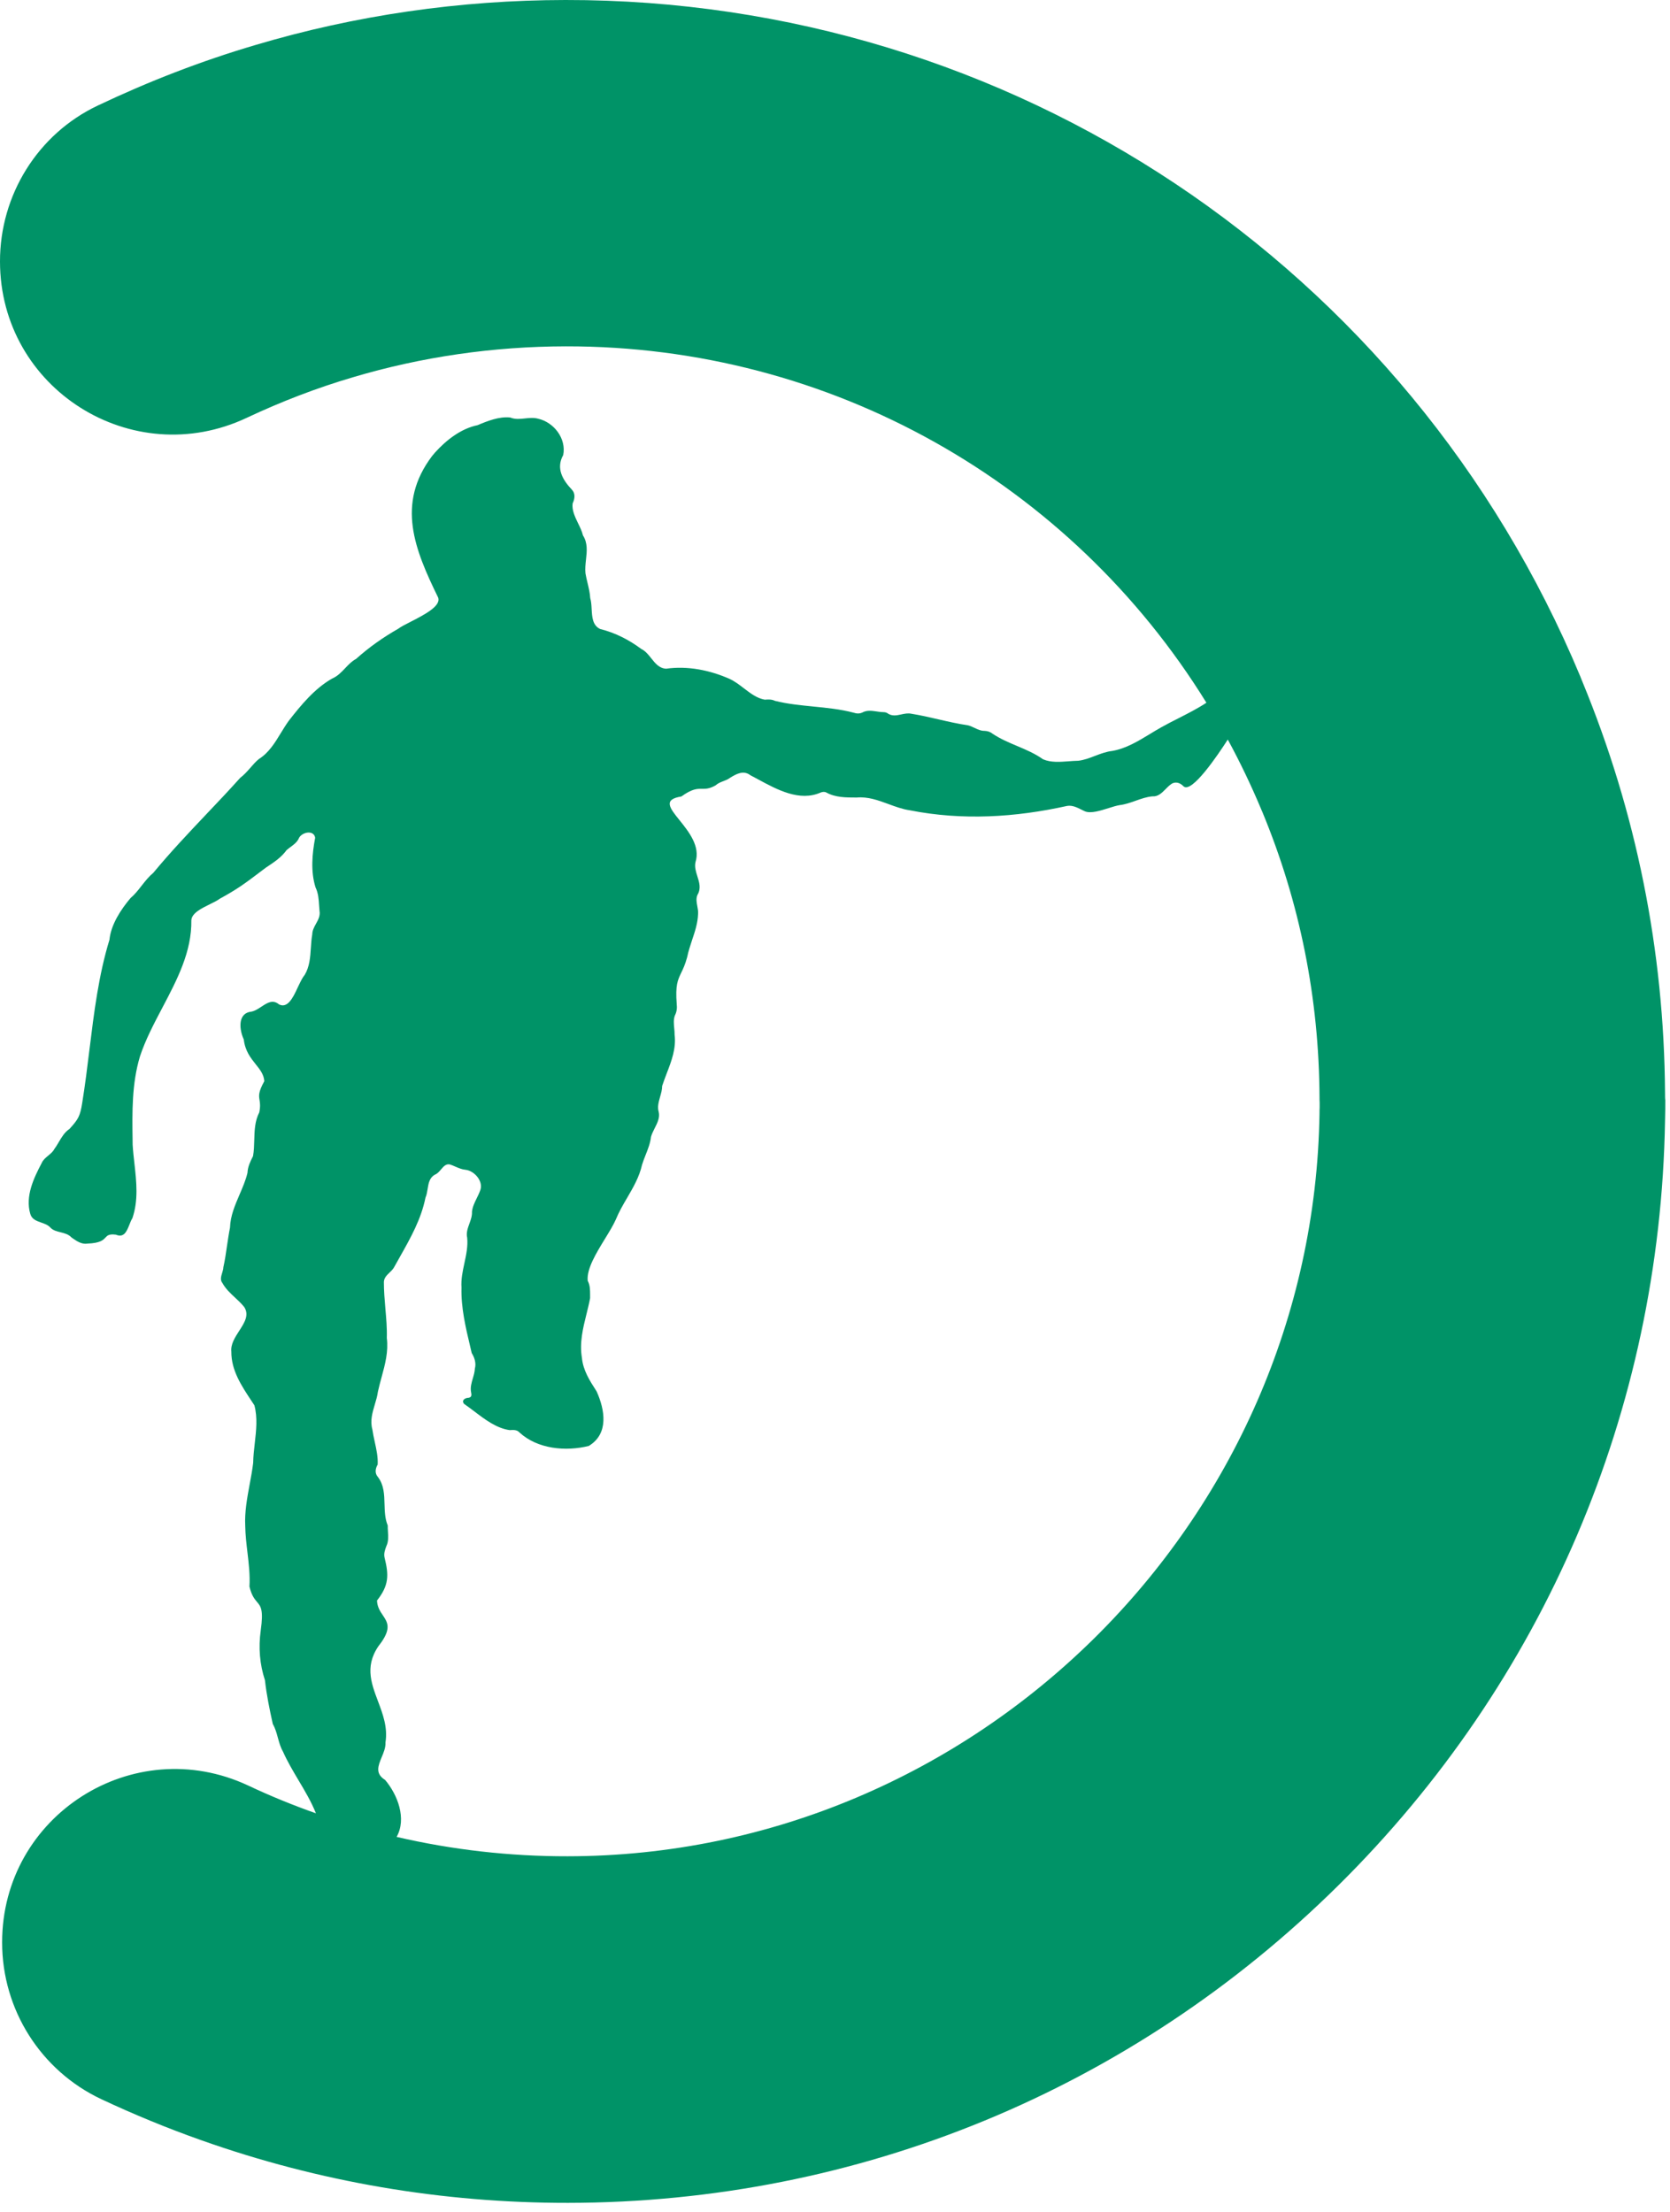 <svg width="40" height="53" viewBox="0 0 40 53" fill="none" xmlns="http://www.w3.org/2000/svg">
<path fill-rule="evenodd" clip-rule="evenodd" d="M37.901 16.329C39.193 19.459 39.859 22.774 39.881 26.181V26.181C39.881 26.258 39.881 26.318 39.887 26.356C39.887 26.493 39.887 26.658 39.881 26.852C39.764 33.787 36.985 40.29 32.058 45.166C27.11 50.062 20.559 52.766 13.605 52.773C10.595 52.776 7.642 52.273 4.825 51.274C4.006 50.985 3.204 50.654 2.424 50.288C0.974 49.604 0.051 48.141 0.051 46.538V46.534C0.048 43.493 3.194 41.489 5.942 42.774C6.471 43.024 7.013 43.245 7.567 43.441C7.457 43.165 7.304 42.907 7.15 42.649C7.018 42.426 6.884 42.201 6.778 41.963C6.718 41.858 6.687 41.745 6.656 41.632C6.625 41.518 6.594 41.405 6.534 41.301C6.457 40.955 6.385 40.605 6.346 40.252C6.22 39.87 6.188 39.466 6.245 39.062C6.314 38.564 6.248 38.485 6.155 38.376C6.096 38.305 6.026 38.223 5.975 38.009C5.991 37.734 5.959 37.463 5.927 37.191C5.902 36.981 5.877 36.77 5.874 36.558C5.857 36.222 5.918 35.893 5.979 35.564C6.011 35.392 6.043 35.22 6.064 35.047C6.066 34.892 6.084 34.735 6.102 34.577C6.137 34.27 6.172 33.96 6.093 33.666C6.068 33.628 6.042 33.59 6.017 33.551C5.781 33.194 5.538 32.827 5.541 32.381C5.522 32.203 5.628 32.04 5.729 31.883C5.855 31.688 5.975 31.503 5.848 31.309C5.781 31.227 5.705 31.156 5.63 31.086C5.516 30.98 5.403 30.875 5.325 30.733C5.269 30.663 5.296 30.576 5.322 30.491C5.336 30.445 5.349 30.4 5.35 30.358C5.388 30.189 5.413 30.018 5.437 29.848C5.459 29.702 5.48 29.555 5.509 29.41C5.518 29.127 5.629 28.871 5.738 28.617C5.812 28.445 5.886 28.274 5.928 28.096C5.934 27.95 5.995 27.828 6.057 27.704L6.061 27.695C6.083 27.573 6.086 27.444 6.09 27.315C6.096 27.087 6.103 26.856 6.21 26.649C6.24 26.5 6.227 26.421 6.216 26.351C6.199 26.246 6.186 26.163 6.331 25.901C6.319 25.738 6.226 25.622 6.123 25.494C6.004 25.344 5.871 25.178 5.839 24.902C5.737 24.683 5.687 24.304 5.982 24.241C6.082 24.234 6.175 24.174 6.264 24.115C6.402 24.024 6.534 23.937 6.683 24.062C6.886 24.164 7.016 23.907 7.127 23.665C7.135 23.648 7.143 23.631 7.151 23.615C7.202 23.509 7.249 23.411 7.298 23.356C7.416 23.158 7.431 22.933 7.446 22.707C7.453 22.599 7.46 22.491 7.479 22.386C7.48 22.29 7.525 22.209 7.569 22.129C7.622 22.034 7.674 21.939 7.653 21.82C7.649 21.776 7.646 21.732 7.643 21.689C7.634 21.542 7.624 21.397 7.558 21.26C7.438 20.881 7.476 20.452 7.549 20.07C7.517 19.866 7.206 19.936 7.149 20.102C7.103 20.186 7.03 20.239 6.957 20.293C6.925 20.317 6.893 20.34 6.864 20.366C6.742 20.537 6.567 20.654 6.393 20.769L6.381 20.776C6.334 20.812 6.289 20.846 6.247 20.877C5.865 21.166 5.694 21.295 5.265 21.53C5.205 21.575 5.118 21.618 5.025 21.663C4.822 21.763 4.594 21.875 4.583 22.046C4.595 22.8 4.242 23.47 3.89 24.139C3.687 24.524 3.484 24.909 3.352 25.309C3.156 25.961 3.166 26.644 3.176 27.313C3.176 27.349 3.177 27.386 3.177 27.422C3.186 27.573 3.203 27.724 3.22 27.876C3.269 28.316 3.317 28.756 3.171 29.184C3.143 29.227 3.121 29.283 3.099 29.34C3.036 29.497 2.971 29.66 2.778 29.579C2.61 29.558 2.573 29.597 2.526 29.648C2.471 29.706 2.402 29.78 2.099 29.792C1.956 29.816 1.837 29.733 1.727 29.656C1.722 29.652 1.717 29.649 1.712 29.645C1.642 29.569 1.546 29.545 1.451 29.521C1.361 29.499 1.272 29.477 1.208 29.41C1.152 29.346 1.068 29.317 0.986 29.288C0.872 29.248 0.76 29.208 0.725 29.079C0.602 28.662 0.805 28.227 0.998 27.864C1.028 27.791 1.087 27.742 1.145 27.693L1.154 27.686C1.157 27.683 1.161 27.679 1.165 27.676C1.218 27.632 1.27 27.589 1.303 27.524C1.343 27.471 1.377 27.413 1.411 27.355C1.48 27.239 1.548 27.123 1.664 27.046C1.874 26.814 1.918 26.744 1.969 26.423C2.037 26.002 2.09 25.576 2.142 25.15C2.252 24.255 2.362 23.36 2.622 22.513C2.657 22.151 2.895 21.788 3.127 21.514C3.228 21.428 3.308 21.327 3.387 21.225C3.393 21.217 3.4 21.209 3.406 21.201C3.488 21.097 3.569 20.995 3.672 20.91C4.075 20.423 4.507 19.965 4.941 19.507C5.214 19.221 5.487 18.931 5.753 18.635C5.845 18.565 5.918 18.483 5.991 18.4L5.991 18.4C5.998 18.392 6.005 18.384 6.012 18.376C6.071 18.308 6.13 18.241 6.201 18.184C6.438 18.034 6.583 17.798 6.726 17.562C6.788 17.461 6.849 17.361 6.917 17.267C7.212 16.889 7.536 16.494 7.955 16.256C8.083 16.201 8.174 16.106 8.265 16.01C8.344 15.926 8.424 15.841 8.529 15.785C8.837 15.508 9.179 15.267 9.538 15.063C9.598 15.017 9.71 14.959 9.837 14.895C10.154 14.732 10.564 14.523 10.496 14.319C9.934 13.167 9.481 12.073 10.35 10.924C10.364 10.909 10.377 10.893 10.389 10.878C10.399 10.865 10.409 10.853 10.42 10.841C10.689 10.542 11.044 10.266 11.438 10.186C11.679 10.084 11.961 9.973 12.221 10.002C12.335 10.049 12.454 10.037 12.575 10.024C12.679 10.013 12.784 10.002 12.887 10.03C13.268 10.116 13.569 10.507 13.49 10.902C13.313 11.217 13.474 11.494 13.696 11.729C13.785 11.821 13.769 11.948 13.716 12.06C13.694 12.22 13.77 12.377 13.845 12.534C13.893 12.631 13.94 12.729 13.963 12.826C14.079 13.007 14.058 13.206 14.036 13.405C14.024 13.515 14.012 13.626 14.023 13.733C14.036 13.814 14.055 13.893 14.074 13.971C14.102 14.089 14.13 14.206 14.137 14.328C14.161 14.406 14.166 14.498 14.171 14.59C14.182 14.785 14.193 14.983 14.375 15.069C14.734 15.158 15.06 15.324 15.359 15.546C15.458 15.594 15.529 15.683 15.599 15.771C15.695 15.892 15.79 16.011 15.955 16.02C16.472 15.947 17.002 16.055 17.471 16.262C17.593 16.317 17.704 16.402 17.815 16.487C17.974 16.609 18.132 16.73 18.318 16.762C18.404 16.755 18.483 16.752 18.563 16.79C18.862 16.865 19.171 16.895 19.48 16.926C19.805 16.958 20.13 16.99 20.444 17.073C20.514 17.096 20.583 17.102 20.653 17.07C20.765 17.009 20.881 17.027 20.998 17.044C21.035 17.049 21.071 17.055 21.107 17.058C21.116 17.058 21.126 17.058 21.136 17.059C21.174 17.06 21.213 17.062 21.246 17.08C21.359 17.165 21.473 17.14 21.588 17.115C21.668 17.098 21.748 17.081 21.83 17.099C22.048 17.134 22.262 17.183 22.477 17.233C22.711 17.287 22.946 17.341 23.184 17.376C23.237 17.388 23.288 17.412 23.34 17.437C23.417 17.474 23.496 17.511 23.584 17.509C23.657 17.512 23.724 17.535 23.781 17.582C23.96 17.701 24.157 17.785 24.356 17.869C24.572 17.96 24.789 18.052 24.983 18.19C25.172 18.271 25.387 18.254 25.596 18.238C25.674 18.232 25.752 18.226 25.827 18.225C25.967 18.209 26.098 18.159 26.229 18.108C26.363 18.057 26.497 18.006 26.642 17.99C26.971 17.932 27.258 17.757 27.542 17.585C27.633 17.529 27.724 17.474 27.816 17.423C27.952 17.346 28.092 17.275 28.233 17.204C28.458 17.089 28.685 16.974 28.896 16.835C25.639 11.563 19.885 8.288 13.552 8.297C11.816 8.3 10.103 8.548 8.463 9.035C7.588 9.292 6.738 9.62 5.913 10.008C3.166 11.306 0.003 9.315 8.29172e-06 6.267C-0.003 4.673 0.904 3.21 2.341 2.529C3.559 1.95 4.822 1.46 6.119 1.078C8.511 0.366 11.011 0.003 13.542 1.90518e-05C24.204 -0.013 33.743 6.35 37.854 16.211C37.862 16.23 37.87 16.25 37.877 16.27C37.886 16.29 37.893 16.31 37.901 16.329ZM29.408 17.717C29.701 18.256 29.968 18.814 30.209 19.389C30.215 19.408 30.225 19.427 30.234 19.447C31.135 21.619 31.595 23.922 31.605 26.293C31.605 26.334 31.605 26.375 31.608 26.416V26.528C31.605 26.576 31.605 26.62 31.605 26.668C31.459 36.475 23.379 44.46 13.596 44.47C12.207 44.472 10.836 44.316 9.5 44.006C9.746 43.568 9.522 42.993 9.224 42.641C8.979 42.49 9.058 42.3 9.142 42.097C9.19 41.982 9.24 41.862 9.233 41.743C9.29 41.383 9.17 41.064 9.053 40.754C8.881 40.297 8.717 39.861 9.135 39.342C9.373 39.001 9.278 38.858 9.17 38.697C9.105 38.601 9.036 38.498 9.03 38.343C9.316 37.98 9.316 37.738 9.211 37.315C9.189 37.22 9.22 37.128 9.255 37.038C9.307 36.928 9.3 36.809 9.292 36.69C9.289 36.641 9.286 36.593 9.287 36.545C9.22 36.384 9.215 36.208 9.21 36.032C9.204 35.803 9.198 35.575 9.052 35.384C8.973 35.295 8.989 35.184 9.046 35.085C9.056 34.908 9.016 34.724 8.976 34.542C8.954 34.442 8.933 34.343 8.919 34.245C8.861 34.038 8.919 33.844 8.977 33.648C9.008 33.546 9.038 33.444 9.052 33.339C9.077 33.222 9.109 33.107 9.14 32.992C9.224 32.685 9.306 32.38 9.265 32.054C9.272 31.816 9.251 31.578 9.23 31.342C9.212 31.13 9.194 30.919 9.195 30.708C9.201 30.61 9.265 30.549 9.331 30.486L9.331 30.485C9.379 30.441 9.423 30.396 9.452 30.336C9.495 30.259 9.538 30.182 9.581 30.106C9.836 29.653 10.088 29.206 10.191 28.691C10.219 28.629 10.23 28.557 10.242 28.486C10.263 28.353 10.284 28.22 10.41 28.144C10.47 28.122 10.518 28.071 10.562 28.017L10.567 28.011C10.626 27.943 10.682 27.877 10.775 27.896C10.821 27.91 10.866 27.93 10.911 27.95C10.986 27.982 11.062 28.015 11.143 28.023C11.355 28.042 11.574 28.287 11.508 28.5C11.485 28.57 11.452 28.637 11.419 28.705C11.368 28.809 11.316 28.914 11.305 29.028C11.31 29.129 11.276 29.222 11.243 29.314C11.203 29.424 11.163 29.533 11.19 29.652C11.21 29.856 11.167 30.056 11.124 30.258C11.082 30.452 11.04 30.648 11.054 30.848C11.04 31.322 11.153 31.802 11.262 32.258C11.274 32.31 11.286 32.362 11.298 32.413C11.368 32.528 11.409 32.658 11.374 32.788C11.37 32.867 11.348 32.943 11.325 33.02C11.294 33.128 11.262 33.236 11.282 33.345C11.283 33.349 11.284 33.352 11.284 33.356C11.294 33.408 11.305 33.47 11.229 33.485C11.136 33.488 11.048 33.545 11.114 33.631C11.195 33.687 11.277 33.749 11.361 33.812C11.621 34.01 11.896 34.218 12.209 34.261C12.288 34.255 12.383 34.249 12.44 34.315C12.875 34.716 13.55 34.777 14.102 34.64C14.588 34.347 14.489 33.775 14.29 33.332L14.284 33.323C14.124 33.075 13.966 32.829 13.938 32.528C13.877 32.168 13.963 31.819 14.049 31.474C14.08 31.349 14.111 31.224 14.134 31.099C14.134 31.074 14.134 31.048 14.134 31.023C14.134 30.907 14.134 30.792 14.077 30.683C14.047 30.4 14.281 30.019 14.491 29.676C14.594 29.508 14.691 29.349 14.75 29.216C14.824 29.034 14.922 28.865 15.021 28.697C15.167 28.446 15.313 28.196 15.378 27.905C15.403 27.823 15.434 27.744 15.465 27.666C15.52 27.527 15.575 27.389 15.593 27.234C15.612 27.165 15.647 27.097 15.681 27.028C15.746 26.901 15.81 26.772 15.777 26.636C15.742 26.517 15.776 26.399 15.81 26.278C15.835 26.192 15.86 26.105 15.86 26.016C15.892 25.917 15.93 25.819 15.967 25.72C16.083 25.42 16.199 25.118 16.158 24.788C16.159 24.737 16.154 24.685 16.149 24.632C16.139 24.529 16.129 24.424 16.164 24.33C16.209 24.241 16.221 24.151 16.209 24.053C16.174 23.602 16.232 23.481 16.315 23.307C16.36 23.215 16.411 23.108 16.459 22.93C16.487 22.791 16.532 22.657 16.576 22.523C16.644 22.32 16.712 22.118 16.72 21.899C16.726 21.836 16.714 21.773 16.702 21.709C16.685 21.62 16.668 21.53 16.704 21.441C16.797 21.288 16.75 21.14 16.703 20.992C16.668 20.88 16.632 20.767 16.659 20.652C16.778 20.274 16.497 19.924 16.276 19.649C16.041 19.358 15.875 19.151 16.32 19.081C16.579 18.894 16.698 18.896 16.814 18.897C16.904 18.898 16.992 18.899 17.141 18.814C17.195 18.764 17.26 18.739 17.325 18.714C17.38 18.693 17.436 18.672 17.484 18.635C17.636 18.54 17.808 18.445 17.973 18.572C18.031 18.602 18.09 18.634 18.151 18.667C18.617 18.92 19.152 19.21 19.66 18.985C19.705 18.969 19.752 18.963 19.797 18.988C20.01 19.106 20.266 19.106 20.505 19.106L20.523 19.106C20.789 19.082 21.033 19.172 21.279 19.262C21.447 19.324 21.615 19.386 21.792 19.412C23.048 19.66 24.317 19.583 25.56 19.307C25.683 19.287 25.792 19.341 25.9 19.395C25.932 19.411 25.963 19.427 25.995 19.44C26.134 19.491 26.354 19.422 26.552 19.36C26.65 19.329 26.742 19.3 26.817 19.288C26.951 19.272 27.078 19.227 27.205 19.182C27.335 19.136 27.465 19.09 27.6 19.078C27.737 19.089 27.829 18.995 27.92 18.903C27.957 18.865 27.995 18.827 28.035 18.798C28.136 18.712 28.26 18.744 28.346 18.836C28.54 19.025 29.178 18.075 29.408 17.717Z" fill="#009367"/>
</svg>
